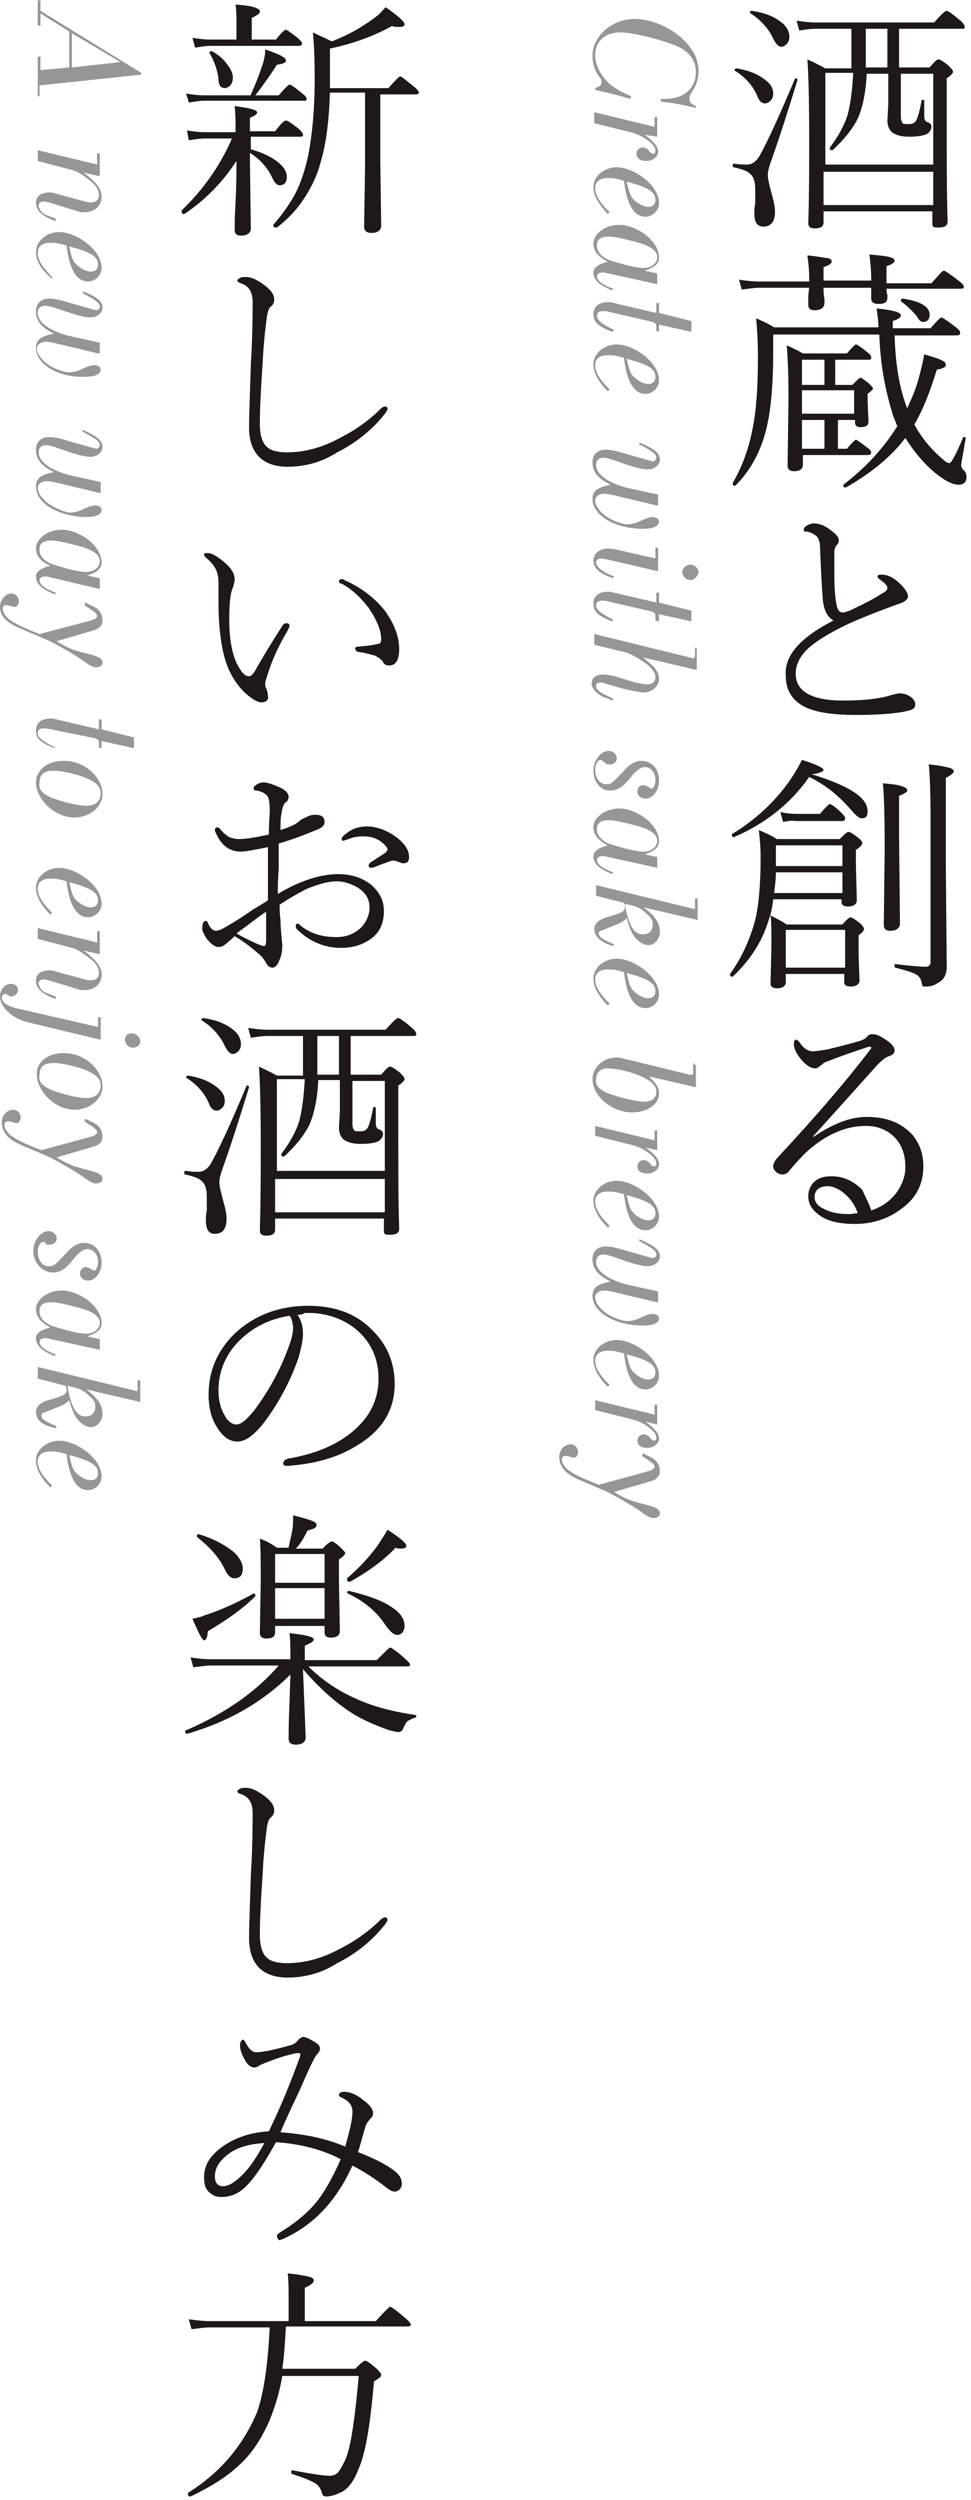 <?xml version="1.0" encoding="utf-8"?>
<!-- Generator: Adobe Illustrator 26.5.1, SVG Export Plug-In . SVG Version: 6.00 Build 0)  -->
<svg version="1.1" id="レイヤー_1" xmlns="http://www.w3.org/2000/svg" xmlns:xlink="http://www.w3.org/1999/xlink" x="0px"
	 y="0px" width="108px" height="278px" viewBox="0 0 108 278" style="enable-background:new 0 0 108 278;" xml:space="preserve">
<style type="text/css">
	.st0{fill:#1F181A;}
	.st1{fill:#969696;}
</style>
<g>
	<g>
		<path class="st0" d="M88.4,8.8c0-0.1,0.1-0.1,0.1-0.1c0.1,0,0.2,0.1,0.2,0.2c0,0,0,0,0,0c-1.1,3.6-2.1,6.7-3,9.2
			c-0.2,0.6-0.3,1-0.3,1.4c0,0.4,0.2,1.2,0.5,2.3c0.2,0.7,0.3,1.3,0.3,1.7c0,1.1-0.4,1.7-1.3,1.7c-0.7,0-1-0.5-1-1.5
			c0-0.3,0-0.6,0.1-1.1C84,22,84,21.4,84,21c0-0.8-0.2-1.4-0.6-1.7c-0.3-0.3-0.9-0.5-1.8-0.7c-0.1,0-0.1-0.1-0.1-0.2
			c0-0.2,0-0.2,0.2-0.2c0.6,0.1,1.1,0.1,1.4,0.1c0.5,0,1-0.3,1.4-1C85.5,15.5,86.8,12.6,88.4,8.8z M81.8,7.9c-0.1,0-0.1-0.1-0.1-0.1
			c0-0.1,0.1-0.2,0.2-0.2c1.3,0.2,2.3,0.6,3.1,1.2c0.7,0.5,1,1,1,1.6c0,0.4-0.1,0.6-0.3,0.8c-0.2,0.2-0.4,0.3-0.6,0.3
			c-0.4,0-0.7-0.3-0.9-0.9C83.7,9.5,82.9,8.6,81.8,7.9z M83.5,1.5c-0.1,0-0.1-0.1-0.1-0.1c0-0.1,0.1-0.2,0.2-0.2
			c1.4,0.2,2.4,0.6,3.2,1.2c0.7,0.5,1,1.1,1,1.7c0,0.3-0.1,0.6-0.3,0.8c-0.2,0.2-0.4,0.3-0.6,0.3c-0.3,0-0.6-0.3-0.9-0.9
			C85.5,3.2,84.6,2.2,83.5,1.5z M94.7,7.5V3.2h-3.9c-0.7,0-1.3,0.1-1.9,0.2l-0.3-1.1c0.7,0.1,1.4,0.2,2.2,0.2h13.1
			c0.8-0.9,1.2-1.3,1.4-1.3c0.1,0,0.6,0.3,1.4,1c0.4,0.3,0.6,0.6,0.6,0.8c0,0.2-0.1,0.2-0.4,0.2h-6.9v4.3h3.4c0.5-0.6,0.8-0.9,1-0.9
			c0.1,0,0.5,0.2,1.1,0.7c0.3,0.3,0.5,0.5,0.5,0.7c0,0.1-0.2,0.4-0.7,0.7v5.2c0,4.1,0,7.6,0.1,10.7c0,0.5-0.3,0.7-1,0.7
			c-0.3,0-0.5,0-0.6-0.1c-0.1-0.1-0.1-0.2-0.1-0.4v-1.3H91.6v1.2c0,0.5-0.3,0.7-1,0.7c-0.5,0-0.7-0.2-0.7-0.6c0.1-3,0.1-6.2,0.1-9.5
			c0-4.6-0.1-7.5-0.2-8.7c0.4,0.2,1.1,0.5,2,1H94.7z M103.8,18.4V8.2h-3.6V13c0,0.3,0.1,0.6,0.2,0.7c0.1,0.1,0.3,0.1,0.6,0.1
			c0.5,0,0.7-0.1,0.9-0.4c0.2-0.4,0.4-1.1,0.6-2.2c0-0.1,0.1-0.1,0.1-0.1c0.1,0,0.2,0,0.2,0.1v1.7c0,0.4,0.1,0.6,0.4,0.7
			c0.3,0.1,0.4,0.3,0.4,0.5c0,0.3-0.2,0.6-0.5,0.8c-0.4,0.2-1.1,0.3-2,0.3c-0.9,0-1.5-0.2-1.9-0.5c-0.3-0.3-0.5-0.7-0.5-1.3l0.1-1.8
			V8.2h-2.4c-0.1,2.2-0.5,4-1.1,5.2c-0.6,1.1-1.5,2.2-2.7,3.3c0,0,0,0-0.1,0c-0.2,0-0.2-0.1-0.2-0.2c0,0,0-0.1,0-0.1
			c0.9-1.2,1.6-2.4,2-3.7c0.3-1.2,0.5-2.7,0.6-4.6h-3.1v10.2H103.8z M103.8,22.8v-3.7H91.6v3.7H103.8z M96.3,7.5h2.4V3.2h-2.4V7.5z"
			/>
		<path class="st0" d="M97.8,37.2H86v2c0,3.9-0.3,6.9-0.9,9c-0.6,2.2-1.7,4.2-3.3,5.8c0,0-0.1,0-0.1,0c-0.2,0-0.2-0.1-0.2-0.2
			c0,0,0,0,0-0.1c1.1-1.9,1.8-3.9,2.2-6c0.4-1.9,0.6-4.5,0.6-8c0-1.8-0.1-3.3-0.2-4.3c0.5,0.2,1.2,0.5,2,1h11.6
			c0-0.7-0.1-1.4-0.2-2.1c1.2,0.1,2,0.3,2.3,0.4c0.2,0.1,0.4,0.2,0.4,0.4c0,0.2-0.3,0.4-0.9,0.6v0.8h4.2c0.7-0.8,1.1-1.2,1.2-1.2
			c0.1,0,0.6,0.3,1.5,1c0.4,0.3,0.6,0.5,0.6,0.7c0,0.2-0.1,0.3-0.4,0.3h-6.9c0.1,3.1,0.5,5.8,1.4,8.1c0.5-1.1,1-2.2,1.3-3.4
			c0.3-1.1,0.5-2,0.6-2.6c1,0.3,1.7,0.5,2,0.7c0.3,0.1,0.4,0.3,0.4,0.5c0,0.2-0.3,0.4-1,0.5c-0.7,2.3-1.5,4.4-2.5,6.1
			c0.8,1.5,1.9,2.8,3.2,3.9c0.3,0.3,0.6,0.4,0.7,0.4c0.2,0,0.7-0.9,1.5-2.8c0-0.1,0.1-0.1,0.1-0.1c0,0,0,0,0.1,0
			c0.1,0,0.1,0.1,0.1,0.2c-0.3,1.8-0.5,2.8-0.5,2.9c0,0.2,0.1,0.4,0.3,0.6c0.2,0.2,0.3,0.4,0.3,0.7c0,0.6-0.3,0.9-0.9,0.9
			c-0.4,0-1-0.2-1.6-0.6c-1.7-1.1-3.1-2.7-4.3-4.6c-1.6,2.1-3.8,3.9-6.6,5.5c0,0,0,0-0.1,0c-0.2,0-0.2-0.1-0.2-0.2c0,0,0-0.1,0-0.1
			c2.5-1.9,4.5-4.1,6-6.5c-0.3-0.8-0.5-1.2-0.5-1.3C98.4,43.2,97.9,40.3,97.8,37.2z M98.6,31.5h5c0.8-0.9,1.2-1.4,1.4-1.4
			c0.1,0,0.7,0.4,1.6,1.1c0.4,0.3,0.6,0.5,0.6,0.7c0,0.2-0.1,0.2-0.4,0.2h-8.2c0,0.2,0,0.4,0.1,0.7c0,0.2,0,0.3,0,0.3
			c0,0.5-0.3,0.7-1,0.7c-0.5,0-0.8-0.2-0.8-0.6c0,0,0-0.1,0-0.4c0-0.2,0-0.5,0-0.8h-5.3c0,0.4,0,0.8,0.1,1.2c0,0.3,0,0.4,0,0.5
			c0,0.5-0.4,0.8-1.1,0.8c-0.5,0-0.7-0.2-0.7-0.6c0,0,0-0.1,0-0.3c0-0.5,0-1,0.1-1.6h-5.6c-0.5,0-1.1,0.1-1.9,0.2l-0.3-1.1
			c0.7,0.1,1.4,0.2,2.2,0.2h5.6v-0.3c0-1.1-0.1-1.9-0.2-2.6c1.2,0.1,2,0.3,2.3,0.3c0.3,0.1,0.4,0.2,0.4,0.4c0,0.2-0.3,0.4-0.9,0.6
			v1.5h5.3v-0.3c0-0.9-0.1-1.8-0.2-2.6c1.2,0.1,2,0.2,2.3,0.3c0.3,0.1,0.5,0.2,0.5,0.4c0,0.2-0.3,0.4-0.9,0.6V31.5z M93.1,42.8h1.7
			c0.5-0.5,0.8-0.8,0.9-0.8c0.1,0,0.4,0.2,0.9,0.6c0.3,0.3,0.5,0.5,0.5,0.6c0,0.1-0.2,0.3-0.6,0.6v0.8l0.1,2.3
			c0,0.4-0.3,0.6-0.9,0.6c-0.4,0-0.6-0.2-0.6-0.5v-0.3h-1.9v3.2h1c0.6-0.7,0.9-1,1-1c0.1,0,0.5,0.3,1.3,0.9c0.3,0.2,0.4,0.4,0.4,0.5
			c0,0.2-0.1,0.3-0.4,0.3h-7.2v1.1c0,0.4-0.3,0.7-1,0.7c-0.4,0-0.7-0.2-0.7-0.6l0.1-7.6c0-2.8-0.1-4.7-0.2-5.8
			c0.7,0.3,1.3,0.6,1.8,0.9h4.9c0.6-0.7,0.9-1,1-1s0.6,0.3,1.3,0.9c0.3,0.2,0.4,0.4,0.4,0.6c0,0.2-0.1,0.2-0.4,0.2h-3.6V42.8z
			 M89.2,42.8h2.5V40h-2.5V42.8z M89.2,43.5V46H95v-2.6H89.2z M89.2,46.7v3.2h2.5v-3.2H89.2z M100.2,33.5c0,0,0-0.1,0-0.1
			c0-0.1,0.1-0.2,0.2-0.2c2,0.3,3,0.9,3,1.8c0,0.3-0.1,0.5-0.2,0.6c-0.1,0.1-0.3,0.2-0.5,0.2c-0.3,0-0.5-0.2-0.7-0.6
			C101.5,34.6,100.9,34,100.2,33.5z"/>
		<path class="st0" d="M92.7,69c-0.7-0.4-1.1-1.2-1.2-2.5c-0.1-1.4-0.2-3.3-0.3-5.8c0-0.5-0.2-0.9-0.4-1.1c-0.4-0.3-0.8-0.5-1.3-0.5
			c-0.1,0-0.1-0.1-0.1-0.2c0-0.2,0.1-0.3,0.4-0.5c0.2-0.1,0.5-0.2,0.7-0.2c0.7,0,1.4,0.3,2.2,1c0.4,0.3,0.6,0.6,0.6,0.9
			c0,0.2-0.1,0.4-0.3,0.6c-0.1,0.2-0.2,0.4-0.2,0.6c0,0.7,0,1.3,0,2c0,1.2,0,2.5,0.2,3.7c0.1,0.7,0.3,1.1,0.7,1.1c0,0,0.1,0,0.1,0
			c0.2,0,0.4-0.1,0.7-0.2c1.3-0.6,2.5-1.2,3.6-1.9c0.4-0.2,0.6-0.4,0.6-0.6c0-0.3-0.3-0.6-0.9-1c-0.1-0.1-0.2-0.2-0.2-0.3
			c0-0.2,0.2-0.2,0.5-0.2c0.7,0,1.4,0.4,2.1,1.1c0.5,0.5,0.8,1,0.8,1.3c0,0.3-0.3,0.6-0.9,0.8c-2.8,1-4.7,1.8-5.8,2.3
			c-2.1,1-3.5,1.9-4.3,2.6c-1,0.9-1.5,1.9-1.5,2.9c0,2,1.8,3,5.3,3c2.3,0,4-0.2,5.3-0.6c0.4-0.1,0.7-0.2,0.9-0.2
			c0.5,0,0.9,0.1,1.3,0.4c0.3,0.2,0.5,0.5,0.5,0.8s-0.1,0.5-0.4,0.6c-0.2,0.1-0.6,0.2-1.2,0.3c-1.3,0.2-2.9,0.3-5,0.3
			c-2.6,0-4.5-0.3-5.7-0.9c-1.4-0.7-2.1-1.9-2.1-3.4C87.2,72.9,89,70.9,92.7,69z"/>
		<path class="st0" d="M86,100c-0.1,1-0.3,1.8-0.6,2.6c-0.7,2.2-2,4.2-3.9,6c0,0-0.1,0-0.1,0c-0.2,0-0.2-0.1-0.2-0.2c0,0,0,0,0-0.1
			c1.3-1.8,2.2-3.8,2.8-6c0.4-1.7,0.6-4,0.6-7c0-1.1-0.1-2.1-0.2-3c0.7,0.3,1.4,0.6,2,1h7c0.5-0.5,0.8-0.8,1-0.8
			c0.1,0,0.5,0.2,1.1,0.7c0.3,0.2,0.4,0.4,0.4,0.6c0,0.1-0.2,0.4-0.7,0.7v1.7l0.1,3.9c0,0.4-0.3,0.7-1,0.7c-0.5,0-0.7-0.2-0.7-0.5
			V100H86z M90.3,86.1c4.2,1.3,6.2,2.6,6.2,4.1c0,0.6-0.2,0.8-0.7,0.8c-0.2,0-0.6-0.3-1.1-0.9c-1.3-1.5-2.8-2.8-4.7-3.7
			c-2.1,3-4.9,5.2-8.4,6.7c0,0,0,0,0,0c-0.1,0-0.2-0.1-0.2-0.3c0-0.1,0-0.1,0.1-0.1c2.6-1.6,4.6-3.5,6.2-5.7c0.7-1,1.2-1.9,1.5-2.5
			c1.6,0.5,2.4,0.9,2.4,1.1S91.1,86,90.3,86.1L90.3,86.1z M94,108.3h-6.6v0.9c0,0.4-0.3,0.7-1,0.7c-0.4,0-0.7-0.2-0.7-0.5l0.1-4.1
			c0-1.8,0-2.9-0.1-3.5c0.6,0.3,1.2,0.6,1.8,1h6.2c0.5-0.6,0.8-0.8,0.9-0.8c0.1,0,0.5,0.2,1.1,0.7c0.3,0.3,0.4,0.5,0.4,0.6
			c0,0.2-0.2,0.4-0.6,0.7v1.3c0,0.5,0,0.8,0,1l0.1,2.7c0,0.4-0.3,0.7-1,0.7c-0.5,0-0.7-0.2-0.7-0.5V108.3z M86.3,97
			c0,0.8-0.1,1.5-0.2,2.3h7.6V97H86.3z M93.7,96.3V94h-7.4v2.3H93.7z M87.1,91.4l-0.3-1.1c0.5,0.1,1.1,0.2,1.8,0.2h2.6
			c0.6-0.7,1-1.1,1.1-1.1c0.1,0,0.6,0.3,1.2,0.9c0.3,0.3,0.5,0.5,0.5,0.7c0,0.2-0.1,0.3-0.4,0.3h-5.1C88.1,91.2,87.6,91.3,87.1,91.4
			z M94,107.6v-4.2h-6.6v4.2H94z M100,88.5v4.6l0.1,9.6c0,0.5-0.4,0.8-1.1,0.8c-0.5,0-0.7-0.2-0.7-0.7l0.1-8.4c0-4-0.1-6.4-0.2-7.3
			c1.2,0.1,1.9,0.2,2.3,0.4c0.3,0.1,0.4,0.2,0.4,0.4C101,88,100.7,88.2,100,88.5z M105.2,86.5V96l0.1,11.5c0,0.8-0.3,1.5-1,1.8
			c-0.4,0.3-0.8,0.4-1.4,0.4c-0.2,0-0.3,0-0.3-0.1c0-0.1-0.1-0.2-0.1-0.4c-0.1-0.4-0.3-0.7-0.7-0.9c-0.4-0.2-1.1-0.4-2.2-0.7
			c-0.1,0-0.1-0.1-0.1-0.2c0-0.2,0-0.2,0.1-0.2c1.6,0.2,2.8,0.3,3.4,0.3c0.3,0,0.5-0.2,0.5-0.5V90.9c0-3.1-0.1-5-0.2-5.9
			c1.2,0.1,2,0.3,2.4,0.4c0.2,0.1,0.4,0.2,0.4,0.4C106.1,85.9,105.8,86.2,105.2,86.5z"/>
		<path class="st0" d="M96.9,134.6c1.2-0.4,2.2-1.1,2.9-2.1c0.6-0.9,0.9-1.8,0.9-2.7c0-1.6-0.5-2.8-1.6-3.7
			c-0.8-0.6-1.7-0.9-2.8-0.9c-2.3,0-4.5,1-6.6,2.9c-0.5,0.5-1.2,1.2-2,2.2c-0.2,0.2-0.4,0.3-0.7,0.3c-0.2,0-0.5-0.1-0.7-0.3
			c-0.2-0.2-0.3-0.4-0.3-0.6c0-0.3,0.2-0.7,0.6-1.1c3.9-4.2,7.3-8.1,10.2-11.9c0.1-0.1,0.1-0.2,0.1-0.2c0-0.1,0-0.1-0.1-0.1
			c-0.1,0-0.1,0-0.2,0c-1.5,0.5-3,1-4.5,1.6c-0.4,0.1-0.6,0.3-0.7,0.4c-0.3,0.2-0.5,0.4-0.7,0.4c-0.5,0-1-0.3-1.6-1
			c-0.5-0.6-0.8-1.2-0.8-1.7c0-0.3,0.1-0.5,0.2-0.5c0.1,0,0.3,0.1,0.5,0.4c0.4,0.6,0.9,0.9,1.4,0.9c0.4,0,0.9-0.1,1.6-0.2
			c0.8-0.2,2.1-0.5,3.8-1c0.2-0.1,0.5-0.2,0.7-0.5c0.2-0.2,0.4-0.2,0.6-0.2c0.4,0,0.8,0.2,1.4,0.6c0.6,0.4,1,0.8,1,1.2
			c0,0.3-0.2,0.5-0.5,0.6c-0.4,0.1-0.8,0.4-1.4,1c-0.1,0.1-2.5,2.8-7.2,8l0.1,0c2.1-1.4,4-2.2,5.9-2.2c2.3,0,3.9,0.7,5.1,2
			c0.8,1,1.2,2.1,1.2,3.5c0,2.1-0.9,3.7-2.7,4.9c-1.4,1-3.1,1.5-4.9,1.5c-1.7,0-3.1-0.3-4-1c-0.8-0.6-1.2-1.2-1.2-2.1
			c0-0.7,0.3-1.3,0.8-1.7c0.5-0.4,1.1-0.5,1.8-0.5c1.3,0,2.4,0.5,3.4,1.5C96.3,133.2,96.7,133.9,96.9,134.6z M95.4,134.9
			c-0.3-0.9-0.8-1.6-1.5-2.2c-0.6-0.5-1.3-0.8-1.8-0.8c-0.5,0-0.9,0.1-1.2,0.4c-0.2,0.2-0.3,0.5-0.3,0.8c0,0.5,0.3,1,1,1.3
			c0.7,0.4,1.6,0.6,2.8,0.6C94.8,135,95.1,134.9,95.4,134.9z"/>
		<path class="st0" d="M27.9,15.4v1.2c1.4,0.4,2.4,0.9,3.1,1.5c0.6,0.5,0.9,1,0.9,1.6c0,0.6-0.3,0.9-0.8,0.9c-0.3,0-0.6-0.3-0.9-1
			c-0.5-1-1.3-1.9-2.4-2.6V18l0.1,7.4c0,0.5-0.4,0.8-1.1,0.8c-0.5,0-0.7-0.2-0.7-0.7c0-0.3,0-1.4,0.1-3.1c0.1-1.8,0.1-3.3,0.1-4.5
			c-1.5,2.3-3.4,4.3-5.8,5.9c0,0,0,0-0.1,0c-0.1,0-0.2-0.1-0.2-0.3c0,0,0-0.1,0-0.1c2.4-2.3,4.3-5,5.6-8h-3c-0.6,0-1.2,0.1-1.8,0.2
			l-0.2-1.1c0.6,0.1,1.3,0.2,2,0.2h3.4v-0.1c0-1,0-1.9-0.1-2.8c1.6,0.2,2.5,0.4,2.5,0.7c0,0.2-0.3,0.4-0.8,0.6v1.5h2.8
			c0.6-0.8,1-1.2,1.2-1.2c0.2,0,0.6,0.3,1.4,0.9c0.3,0.3,0.5,0.5,0.5,0.7c0,0.2-0.1,0.2-0.4,0.2H27.9z M27.9,10.5
			c0.6-1.3,1-2.4,1.3-3.3c0.2-0.6,0.3-1.2,0.3-1.7c1.5,0.5,2.3,0.9,2.3,1.2c0,0.3-0.3,0.4-1,0.5c-0.9,1.4-1.7,2.5-2.4,3.4H31
			c0.7-0.8,1.1-1.2,1.2-1.2c0.1,0,0.6,0.3,1.3,0.9c0.4,0.3,0.6,0.5,0.6,0.7c0,0.2-0.1,0.2-0.4,0.2h-11c-0.4,0-1,0.1-1.7,0.2l-0.3-1
			c0.6,0.1,1.3,0.2,2,0.2H27.9z M26.3,4.3V2.5c0-0.7,0-1.3-0.1-2c1.2,0.1,1.9,0.2,2.3,0.4c0.3,0.1,0.4,0.2,0.4,0.4
			c0,0.2-0.3,0.4-0.9,0.7v2.4h2.7c0.6-0.8,1-1.1,1.1-1.1c0.1,0,0.5,0.3,1.3,0.9c0.3,0.3,0.5,0.5,0.5,0.6c0,0.2-0.1,0.3-0.4,0.3h-9.8
			c-0.5,0-1.1,0.1-1.7,0.2l-0.3-1.1c0.6,0.1,1.3,0.2,1.9,0.2H26.3z M23.3,5.9C23.3,5.9,23.3,5.9,23.3,5.9c0-0.1,0-0.2,0.2-0.2
			c0,0,0.1,0,0.1,0c0.7,0.4,1.3,0.9,1.7,1.5c0.4,0.5,0.6,1,0.6,1.4c0,0.4-0.1,0.7-0.3,0.9c-0.2,0.2-0.4,0.3-0.6,0.3
			c-0.2,0-0.4-0.1-0.5-0.2c-0.1-0.2-0.2-0.4-0.2-0.8C24.2,7.9,23.9,6.9,23.3,5.9z M42.3,10.4v7.7l0.1,7c0,0.5-0.4,0.8-1.1,0.8
			c-0.5,0-0.8-0.2-0.8-0.7l0.1-6.4v-8.5h-3.9c-0.1,3-0.4,5.6-1,7.6c-0.4,1.6-1.1,3-1.9,4.2c-0.7,1.1-1.7,2.2-3,3.2c0,0,0,0-0.1,0
			c-0.2,0-0.3-0.1-0.3-0.2c0,0,0,0,0-0.1c1.2-1.4,2.1-2.7,2.7-4c0.5-1.1,0.9-2.4,1.2-3.8c0.4-2.1,0.7-4.9,0.7-8.4
			c0-2.6-0.1-4.3-0.2-5.2c0.8,0.4,1.5,0.7,2.1,1c1.6-0.6,3.3-1.5,5-2.8c0.3-0.2,0.6-0.6,1-1C44.3,1.8,45,2.4,45,2.7
			c0,0.2-0.2,0.3-0.6,0.3c-0.2,0-0.5,0-0.8-0.1c-2.2,1.2-4.5,2-6.9,2.5v4.4h6.5c0.8-0.9,1.2-1.3,1.3-1.3c0.2,0,0.6,0.4,1.5,1.1
			c0.4,0.3,0.6,0.6,0.6,0.7s-0.1,0.2-0.4,0.2H42.3z"/>
		<path class="st0" d="M32,51.9c-2.8,0-4.3-1.5-4.3-4.4c0-1.3,0.1-3.7,0.2-7c0.1-1.6,0.2-3.9,0.2-6.9c0-1.1-0.4-1.8-1.3-2.1
			c-0.3-0.1-0.4-0.2-0.4-0.3c0-0.1,0.1-0.2,0.3-0.3c0.2-0.1,0.4-0.1,0.7-0.1c0.5,0,1.2,0.3,2,0.9c0.8,0.6,1.1,1.1,1.1,1.6
			c0,0.3-0.1,0.6-0.4,0.8c-0.2,0.2-0.3,0.5-0.4,1c-0.2,1.5-0.4,3.3-0.5,5.5c-0.2,2.9-0.3,5.1-0.3,6.5c0,1.3,0.3,2.2,0.8,2.6
			c0.4,0.4,1.2,0.6,2.2,0.6c1.9,0,3.9-0.5,5.9-1.6c1.6-0.8,3.2-1.9,4.6-3.3c0.1-0.1,0.3-0.2,0.4-0.2c0.2,0,0.3,0.1,0.3,0.3
			c0,0.1-0.1,0.2-0.2,0.4c-1.4,1.8-3.2,3.3-5.4,4.4C35.8,51.4,33.9,51.9,32,51.9z"/>
		<path class="st0" d="M29.1,78.1c-0.5,0-1.1-0.4-1.9-1.1c-1.2-1.2-2-2.7-2.4-4.6c-0.3-1.4-0.5-3.2-0.5-5.3l0-2.3
			c0-0.6-0.1-1.1-0.3-1.5c-0.2-0.4-0.5-0.8-1-1.2c-0.2-0.2-0.3-0.3-0.3-0.4c0-0.2,0.1-0.2,0.4-0.2c0.4,0,1,0.3,1.7,0.9
			c0.9,0.7,1.3,1.4,1.3,2c0,0.3-0.1,0.7-0.3,1.2c-0.2,0.6-0.3,1.7-0.3,3.3c0,2.1,0.3,3.7,0.8,4.8c0.5,1,0.9,1.5,1.4,1.5
			c0.2,0,0.4-0.2,0.6-0.5c0.8-1.4,1.8-3.1,3.1-5.1c0.1-0.2,0.3-0.3,0.5-0.3c0.2,0,0.3,0.1,0.3,0.3c0,0.1-0.1,0.3-0.2,0.5
			c-1,1.7-1.7,3.2-2.2,4.8c-0.2,0.6-0.3,0.9-0.3,1c0,0.3,0,0.5,0.1,0.6c0.1,0.3,0.2,0.5,0.2,0.9C29.9,77.8,29.6,78.1,29.1,78.1z
			 M37.7,64.6c0-0.1,0.1-0.2,0.3-0.2c0.1,0,0.2,0,0.3,0.1c1.8,0.8,3.3,1.9,4.5,3.4c1,1.4,1.6,2.8,1.6,4.3c0,1.2-0.4,1.8-1.1,1.8
			c-0.3,0-0.6-0.1-0.7-0.4c-0.2-0.3-0.5-0.5-0.9-0.7c-0.4-0.1-1-0.3-1.8-0.4c-0.2,0-0.4-0.2-0.4-0.4c0-0.1,0.1-0.2,0.4-0.2
			c1.1-0.1,1.8-0.2,2.1-0.3c0.3,0,0.4-0.2,0.4-0.5c0-1-0.5-2.2-1.4-3.5c-0.9-1.2-1.9-2.1-3-2.7C37.8,64.9,37.7,64.8,37.7,64.6z"/>
		<path class="st0" d="M30.9,99.4c2.5-1.5,4.8-2.2,6.7-2.2c1.5,0,2.7,0.4,3.7,1.2c0.9,0.8,1.4,1.7,1.4,2.9c0,1.4-0.5,2.5-1.6,3.2
			c-0.9,0.6-1.9,0.9-3.2,0.9c-1.8,0-3.5-0.7-4.9-2.1c-0.1-0.1-0.1-0.2-0.1-0.4c0-0.1,0.1-0.2,0.2-0.2c0.1,0,0.2,0.1,0.3,0.2
			c1.1,0.9,2.4,1.3,4,1.3c1.1,0,1.9-0.3,2.7-1c0.6-0.6,1-1.4,1-2.3c0-0.9-0.4-1.6-1.3-2.2c-0.7-0.4-1.5-0.7-2.3-0.7
			c-1,0-2,0.3-3.3,0.8c-0.8,0.4-1.9,1-3.1,1.8c0,0.5,0,1,0.1,1.7c0,0.9,0.1,1.5,0.1,1.7l0.1,1.1c0,0.6-0.1,1.2-0.3,1.6
			c-0.2,0.6-0.5,0.9-0.8,0.9c-0.3,0-0.5-0.2-0.7-0.5c-0.2-0.4-0.5-0.8-0.9-1.1c-0.6-0.5-1.4-1.2-2.6-1.9c-0.4,0.4-0.7,0.6-0.8,0.7
			c-0.3,0.3-0.6,0.5-1,0.5c-0.4,0-0.8-0.3-1.3-0.9c-0.3-0.5-0.5-0.8-0.5-1.1c0-0.6,0.1-0.9,0.4-0.9c0.1,0,0.2,0.1,0.3,0.4
			c0.2,0.4,0.5,0.7,0.8,0.7c0.2,0,0.5-0.1,0.7-0.2c0.9-0.5,1.9-1.1,2.9-1.8c1.2-0.8,2-1.2,2.2-1.4v-5.9c-1.5,0.3-2.5,0.5-3,0.5
			c-1.1,0-1.9-0.5-2.5-1.5c-0.2-0.4-0.4-0.7-0.4-0.9c0-0.2,0.1-0.3,0.3-0.3c0.1,0,0.2,0.1,0.3,0.2c0.3,0.4,0.7,0.7,1,0.9
			c0.3,0.1,0.7,0.2,1.1,0.2c0.8,0,1.9-0.2,3.3-0.5c0-1.2,0.1-2.1,0.1-2.7c0-0.8-0.1-1.3-0.2-1.5c-0.3-0.4-0.7-0.6-1.3-0.7
			c-0.2,0-0.3-0.1-0.3-0.2c0-0.2,0.1-0.3,0.4-0.5c0.2-0.1,0.4-0.2,0.7-0.2c0.4,0,1,0.2,1.7,0.5c0.7,0.3,1.1,0.7,1.1,1.1
			c0,0.2-0.1,0.5-0.3,0.6c-0.3,0.2-0.4,0.7-0.5,1.3c-0.1,0.5-0.1,1.1-0.1,1.8c0.9-0.3,1.7-0.6,2.1-1c0.2-0.2,0.5-0.3,0.9-0.5
			c0.4-0.2,0.7-0.2,0.9-0.2c0.7,0,1,0.3,1,0.8c0,0.3-0.2,0.6-0.7,0.8c-1.2,0.5-2.7,1.1-4.4,1.6c0,0.7,0,1.7,0,2.8
			C30.9,97.9,30.9,98.8,30.9,99.4z M29.6,101.4c-0.4,0.2-1.4,1-3.3,2.4c0.7,0.4,1.5,0.8,2.4,1.2c0.3,0.1,0.5,0.2,0.7,0.2
			c0.1,0,0.2-0.2,0.2-0.6C29.6,103.3,29.6,102.2,29.6,101.4z M40.8,91.9c1.1,0,2.2,0.4,3.3,1.2c0.9,0.7,1.4,1.4,1.4,2.2
			c0,0.5-0.2,0.7-0.7,0.7c-0.1,0-0.3-0.1-0.6-0.2c-0.2-0.1-0.4-0.1-0.6-0.1c0,0-0.3,0.1-0.6,0.2c-0.2,0.1-0.6,0.2-1.3,0.5
			c-0.1,0-0.2,0.1-0.4,0.1c-0.2,0-0.3-0.1-0.3-0.2c0-0.2,0.1-0.3,0.2-0.4c0.8-0.5,1.4-0.9,1.7-1.1c0.1-0.1,0.2-0.3,0.2-0.3
			c0-0.1,0-0.2-0.1-0.3c-0.6-0.8-1.5-1.2-2.6-1.2c-0.6,0-1.2,0.1-1.6,0.3c-0.4,0.1-0.6,0.2-0.6,0.2c-0.1,0-0.2-0.1-0.2-0.2
			c0-0.2,0.2-0.4,0.5-0.6C39.2,92.1,40,91.9,40.8,91.9z"/>
		<path class="st0" d="M27.4,120.8c0-0.1,0.1-0.1,0.1-0.1c0.1,0,0.2,0.1,0.2,0.2c0,0,0,0,0,0c-1.1,3.6-2.1,6.7-3,9.2
			c-0.2,0.6-0.3,1-0.3,1.4c0,0.4,0.2,1.2,0.5,2.3c0.2,0.7,0.3,1.3,0.3,1.7c0,1.1-0.4,1.7-1.3,1.7c-0.7,0-1-0.5-1-1.5
			c0-0.3,0-0.6,0.1-1.1C23,134,23,133.4,23,133c0-0.8-0.2-1.4-0.6-1.7c-0.3-0.3-0.9-0.5-1.8-0.7c-0.1,0-0.1-0.1-0.1-0.2
			c0-0.2,0-0.2,0.2-0.2c0.6,0.1,1.1,0.1,1.4,0.1c0.5,0,1-0.3,1.4-1C24.5,127.5,25.8,124.6,27.4,120.8z M20.8,119.9
			c-0.1,0-0.1-0.1-0.1-0.1c0-0.1,0.1-0.2,0.2-0.2c1.3,0.2,2.3,0.6,3.1,1.2c0.7,0.5,1,1,1,1.6c0,0.4-0.1,0.6-0.3,0.8
			c-0.2,0.2-0.4,0.3-0.6,0.3c-0.4,0-0.7-0.3-0.9-0.9C22.7,121.5,21.9,120.6,20.8,119.9z M22.5,113.5c-0.1,0-0.1-0.1-0.1-0.1
			c0-0.1,0.1-0.2,0.2-0.2c1.4,0.2,2.4,0.6,3.2,1.2c0.7,0.5,1,1.1,1,1.7c0,0.3-0.1,0.6-0.3,0.8c-0.2,0.2-0.4,0.3-0.6,0.3
			c-0.3,0-0.6-0.3-0.9-0.9C24.5,115.2,23.6,114.2,22.5,113.5z M33.7,119.5v-4.3h-3.9c-0.7,0-1.3,0.1-1.9,0.2l-0.3-1.1
			c0.7,0.1,1.4,0.2,2.2,0.2h13.1c0.8-0.9,1.2-1.3,1.4-1.3c0.1,0,0.6,0.3,1.4,1c0.4,0.3,0.6,0.6,0.6,0.8c0,0.2-0.1,0.2-0.4,0.2h-6.9
			v4.3h3.4c0.5-0.6,0.8-0.9,1-0.9c0.1,0,0.5,0.2,1.1,0.7c0.3,0.3,0.5,0.5,0.5,0.7c0,0.1-0.2,0.4-0.7,0.7v5.2c0,4.1,0,7.6,0.1,10.7
			c0,0.5-0.3,0.7-1,0.7c-0.3,0-0.5,0-0.6-0.1c-0.1-0.1-0.1-0.2-0.1-0.4v-1.3H30.6v1.2c0,0.5-0.3,0.7-1,0.7c-0.5,0-0.7-0.2-0.7-0.6
			c0.1-3,0.1-6.2,0.1-9.5c0-4.6-0.1-7.5-0.2-8.7c0.4,0.2,1.1,0.5,2,1H33.7z M42.8,130.4v-10.2h-3.6v4.8c0,0.3,0.1,0.6,0.2,0.7
			c0.1,0.1,0.3,0.1,0.6,0.1c0.5,0,0.7-0.1,0.9-0.4c0.2-0.4,0.4-1.1,0.6-2.2c0-0.1,0.1-0.1,0.1-0.1c0.1,0,0.2,0,0.2,0.1v1.7
			c0,0.4,0.1,0.6,0.4,0.7c0.3,0.1,0.4,0.3,0.4,0.5c0,0.3-0.2,0.6-0.5,0.8c-0.4,0.2-1.1,0.3-2,0.3c-0.9,0-1.5-0.2-1.9-0.5
			c-0.3-0.3-0.5-0.7-0.5-1.3l0.1-1.8v-3.5h-2.4c-0.1,2.2-0.5,4-1.1,5.2c-0.6,1.1-1.5,2.2-2.7,3.3c0,0,0,0-0.1,0
			c-0.2,0-0.2-0.1-0.2-0.2c0,0,0-0.1,0-0.1c0.9-1.2,1.6-2.4,2-3.7c0.3-1.2,0.5-2.7,0.6-4.6h-3.1v10.2H42.8z M42.8,134.8v-3.7H30.6
			v3.7H42.8z M35.3,119.5h2.4v-4.3h-2.4V119.5z"/>
		<path class="st0" d="M33.1,146.2c0.4,0.6,0.6,1.3,0.6,2.1c0,0.7-0.2,1.6-0.5,2.7c-1,2.8-2.3,5.2-4,7.4c-1,1.2-1.9,1.9-2.8,1.9
			c-0.8,0-1.6-0.5-2.2-1.5c-0.7-1-1-2.3-1-3.7c0-2.7,1-5,3-6.9c2.2-2,4.9-3,8.1-3c3,0,5.4,0.9,7.2,2.8c1.6,1.6,2.4,3.6,2.4,5.9
			c0,2.9-1.4,5.2-4.3,6.9c-2.1,1.3-4.7,2-7.6,2.2c0,0-0.1,0-0.1,0c-0.3,0-0.4-0.1-0.4-0.3c0-0.2,0.2-0.4,0.5-0.5
			c3-0.5,5.4-1.5,7.2-3c1.9-1.6,2.9-3.5,2.9-5.9c0-2.2-0.8-4-2.4-5.4c-1.3-1.1-3-1.8-5-1.9c-0.2,0-0.5,0-0.8,0
			C33.6,146.2,33.3,146.2,33.1,146.2z M32.2,146.3c-2.3,0.4-4.1,1.3-5.6,2.8c-1.5,1.5-2.3,3.4-2.3,5.5c0,1,0.2,2,0.7,2.8
			c0.3,0.6,0.8,1,1.3,1c0.5,0,1.1-0.5,2-1.6c1.7-2.3,3-4.7,3.9-7.3c0.3-0.8,0.4-1.4,0.4-2C32.5,146.9,32.4,146.5,32.2,146.3z"/>
		<path class="st0" d="M32.3,184.6v-0.3c0-1.1,0-2-0.1-2.7c1.8,0.2,2.7,0.4,2.7,0.7c0,0.2-0.3,0.4-1,0.7v1.6h8
			c0.9-0.9,1.4-1.4,1.5-1.4s0.7,0.4,1.5,1.1c0.4,0.4,0.7,0.6,0.7,0.8c0,0.2-0.1,0.2-0.4,0.2H34.3c1.4,1.4,3.1,2.6,5.1,3.5
			c1.9,0.9,4.1,1.5,6.8,1.9c0.1,0,0.1,0,0.1,0.1c0,0.1,0,0.1-0.1,0.2c-0.4,0.1-0.7,0.3-0.9,0.4c-0.2,0.2-0.3,0.5-0.5,0.9
			c-0.1,0.2-0.3,0.3-0.5,0.3c-0.2,0-0.5-0.1-1-0.2c-1.7-0.6-3.3-1.3-4.6-2.2c-1.6-1.1-3.3-2.6-5-4.6l0.3,7.6c0,0.5-0.4,0.8-1.1,0.8
			c-0.5,0-0.8-0.2-0.8-0.7c0-0.4,0-1.7,0.1-4l0.1-3.1c-3.1,3.1-7,5.3-11.5,6.6c0,0,0,0,0,0c-0.1,0-0.2-0.1-0.2-0.3
			c0-0.1,0-0.1,0.1-0.1c4.4-1.9,7.8-4.3,10.3-7.2h-7.5c-0.6,0-1.2,0.1-2,0.2l-0.3-1.1c0.7,0.1,1.4,0.2,2.2,0.2H32.3z M28.2,177.2
			C28.2,177.2,28.2,177.2,28.2,177.2c0.2,0,0.2,0.1,0.2,0.2c0,0.1,0,0.1,0,0.1c-1.3,1.3-3.1,2.6-5.3,3.9c0,0.7-0.2,1-0.4,1
			c-0.2,0-0.6-0.8-1.3-2.4c0.5-0.1,1-0.2,1.4-0.4C24.4,179.1,26.2,178.3,28.2,177.2z M21.9,170.9c0,0,0-0.1,0-0.1
			c0-0.2,0.1-0.2,0.2-0.2c0,0,0,0,0,0c1.7,0.5,2.9,1.2,3.8,1.9c0.7,0.6,1.1,1.3,1.1,1.9c0,0.8-0.3,1.1-1,1.1c-0.3,0-0.7-0.3-1-1
			C24.4,173.2,23.3,172,21.9,170.9z M32.1,172.1c0.1-0.6,0.3-1.3,0.4-1.9c0.1-0.5,0.1-1.1,0.1-1.7c1.2,0.3,1.9,0.5,2.3,0.7
			c0.2,0.1,0.3,0.2,0.3,0.4c0,0.3-0.3,0.4-1,0.6c-0.4,0.8-0.8,1.5-1.3,2h3c0.5-0.6,0.9-0.8,1-0.8c0.1,0,0.5,0.2,1,0.7
			c0.3,0.3,0.5,0.5,0.5,0.6c0,0.1-0.2,0.4-0.7,0.7v2.3l0.1,5.7c0,0.4-0.3,0.7-1,0.7c-0.5,0-0.7-0.2-0.7-0.6v-0.7h-5.5v0.7
			c0,0.5-0.3,0.7-1,0.7c-0.4,0-0.7-0.2-0.7-0.6l0.1-5.7c0-2.1,0-3.7-0.1-4.8c0.6,0.2,1.2,0.5,1.9,1H32.1z M36.1,176v-3.2h-5.5v3.2
			H36.1z M36.1,180v-3.4h-5.5v3.4H36.1z M38.9,175.9C38.9,175.9,38.9,175.9,38.9,175.9c-0.2,0-0.3-0.1-0.3-0.3c0,0,0-0.1,0-0.1
			c1.3-1.1,2.4-2.3,3.3-3.5c0.4-0.6,0.8-1.2,1.2-1.9c1.4,0.9,2.1,1.5,2.1,1.8c0,0.2-0.2,0.3-0.6,0.3c-0.2,0-0.4,0-0.6-0.1
			C42.7,173.5,40.9,174.8,38.9,175.9z M38.7,177.2c0,0-0.1-0.1-0.1-0.1c0-0.1,0.1-0.2,0.2-0.2c2.1,0.5,3.8,1.1,4.9,1.9
			c0.9,0.6,1.3,1.3,1.3,2c0,0.3-0.1,0.5-0.2,0.7c-0.2,0.2-0.4,0.3-0.6,0.3c-0.4,0-0.7-0.3-1.2-0.9C42,179.3,40.6,178.1,38.7,177.2z"
			/>
		<path class="st0" d="M32,219.9c-2.8,0-4.3-1.5-4.3-4.4c0-1.3,0.1-3.7,0.2-7c0.1-1.6,0.2-3.9,0.2-6.9c0-1.1-0.4-1.8-1.3-2.1
			c-0.3-0.1-0.4-0.2-0.4-0.3c0-0.1,0.1-0.2,0.3-0.3c0.2-0.1,0.4-0.1,0.7-0.1c0.5,0,1.2,0.3,2,0.9c0.8,0.6,1.1,1.1,1.1,1.6
			c0,0.3-0.1,0.6-0.4,0.8c-0.2,0.2-0.3,0.5-0.4,1c-0.2,1.5-0.4,3.3-0.5,5.5c-0.2,2.9-0.3,5.1-0.3,6.5c0,1.3,0.3,2.2,0.8,2.6
			c0.4,0.4,1.2,0.6,2.2,0.6c1.9,0,3.9-0.5,5.9-1.6c1.6-0.8,3.2-1.9,4.6-3.3c0.1-0.1,0.3-0.2,0.4-0.2c0.2,0,0.3,0.1,0.3,0.3
			c0,0.1-0.1,0.2-0.2,0.4c-1.4,1.8-3.2,3.3-5.4,4.4C35.8,219.4,33.9,219.9,32,219.9z"/>
		<path class="st0" d="M39.8,239.3c2.1,0.8,3.5,1.6,4.2,2.2c0.5,0.4,0.7,0.9,0.7,1.3c0,0.3-0.1,0.5-0.3,0.7
			c-0.1,0.1-0.3,0.2-0.5,0.2c-0.3,0-0.6-0.2-1-0.5c-1-0.8-2.2-1.6-3.7-2.4c-1.8,4-4.4,6.7-7.8,8.2c-0.1,0-0.2,0.1-0.3,0.1
			c-0.1,0-0.2-0.1-0.2-0.2c-0.1-0.1-0.1-0.2-0.1-0.3c0-0.1,0.1-0.2,0.4-0.4c1.8-1.1,3.2-2.3,4.2-3.6c0.9-1.2,1.7-2.7,2.5-4.5
			c-2.1-1.1-4.5-1.7-7.2-1.9c-1.6,2.9-2.9,4.7-3.9,5.4c-0.7,0.5-1.4,0.7-2.2,0.7c-0.6,0-1-0.2-1.4-0.6c-0.4-0.4-0.5-0.9-0.5-1.6
			c0-1.3,0.6-2.3,1.9-3.3c1.5-1.1,3.3-1.7,5.3-1.8c1.5-3.1,2.6-5.9,3.5-8.4c0-0.1,0-0.1,0-0.2c0-0.1-0.1-0.1-0.2-0.1
			c-0.1,0-0.1,0-0.2,0c-1,0.2-2,0.5-3,0.9c-0.6,0.2-1,0.4-1.2,0.5c-0.1,0.1-0.3,0.2-0.5,0.2c-0.4,0-0.8-0.3-1.1-0.9
			c-0.4-0.7-0.5-1.2-0.5-1.5c0-0.2,0-0.4,0.1-0.5c0.1-0.1,0.1-0.2,0.2-0.2c0.1,0,0.2,0.1,0.3,0.3c0.4,0.8,0.8,1.1,1.2,1.1
			c0.8,0,2.1-0.3,3.9-0.8c0.3-0.1,0.6-0.3,0.8-0.6c0.2-0.2,0.4-0.3,0.5-0.3c0.3,0,0.7,0.2,1.2,0.5c0.4,0.2,0.7,0.5,0.7,0.8
			c0,0.2-0.1,0.4-0.4,0.7c-0.3,0.4-0.9,1.7-1.9,4c-1.2,2.5-1.9,4.1-2.1,4.6c2.7,0.2,5.1,0.7,7.2,1.6c0.5-1.8,0.8-3,0.8-3.9
			c0-0.7-0.4-1.2-1.3-1.6c-0.2-0.1-0.2-0.2-0.2-0.2c0-0.3,0.2-0.4,0.6-0.4c0.6,0,1.4,0.3,2.2,1c0.7,0.5,1,1,1,1.4
			c0,0.2-0.1,0.4-0.3,0.6c-0.2,0.2-0.4,0.5-0.5,0.7C40.2,237.9,40,238.9,39.8,239.3z M29.4,238.3c-1.7,0.1-3.1,0.5-4.1,1.3
			c-0.9,0.7-1.4,1.5-1.4,2.4c0,0.7,0.3,1.1,0.9,1.1c0.6,0,1.3-0.4,2.2-1.3C27.8,241,28.6,239.8,29.4,238.3z"/>
		<path class="st0" d="M30,258.8h-6.7c-0.5,0-1.2,0.1-2,0.2l-0.3-1.1c0.8,0.1,1.6,0.2,2.2,0.2h8.9v-2.9c0-0.7,0-1.5-0.1-2.4
			c1.3,0.1,2.1,0.3,2.5,0.4c0.3,0.1,0.4,0.2,0.4,0.4c0,0.2-0.3,0.5-1,0.8v3.7h7.9c0.9-1,1.5-1.6,1.6-1.6c0.1,0,0.7,0.4,1.6,1.2
			c0.5,0.4,0.7,0.7,0.7,0.8s-0.1,0.2-0.4,0.2H31.8c-0.1,1.8-0.2,3.4-0.4,4.7h8.1c0.6-0.6,1-0.9,1.1-0.9c0.2,0,0.6,0.3,1.3,0.9
			c0.3,0.3,0.5,0.5,0.5,0.7c0,0.2-0.3,0.4-0.8,0.7c-0.4,4.6-0.9,7.9-1.7,9.7c-0.5,1.3-1.1,2.2-1.9,2.6c-0.6,0.3-1.2,0.5-1.7,0.5
			c-0.3,0-0.4-0.1-0.5-0.4c-0.1-0.4-0.3-0.8-0.8-1.1c-0.5-0.3-1.3-0.6-2.5-1c-0.1,0-0.1-0.1-0.1-0.2c0-0.2,0.1-0.3,0.2-0.2
			c2.1,0.4,3.4,0.6,4.1,0.6c0.4,0,0.8-0.2,1-0.5c0.2-0.3,0.5-0.8,0.8-1.5c0.6-1.6,1-4.7,1.4-9.1h-8.5c-0.3,1.8-0.8,3.4-1.4,4.9
			c-0.9,2.1-2.1,3.9-3.6,5.2c-1.3,1.2-3.1,2.3-5.2,3.3c0,0,0,0-0.1,0c-0.1,0-0.2-0.1-0.2-0.3c0,0,0-0.1,0-0.1c3.7-2.3,6.2-5.4,7.7-9
			C29.4,265.9,29.8,262.7,30,258.8z"/>
	</g>
</g>
<g>
	<path class="st1" d="M4.2,10.7V6.3l0.3,0v1.5l3.2-0.3v-4l-3.2-2v1.4L4.2,2.8V0l0.3,0.1v1.1l11.2,6.9v0.2L4.4,9.5v1.2H4.2z
		 M13.4,6.9L8,3.7v3.8L13.4,6.9z"/>
	<path class="st1" d="M10.8,18.3V17l0.3,0.1l0,2.5l-1.8-0.4c1.6,1.2,2,1.9,2,2.7c0,1-0.8,1.7-1.9,1.7c-0.1,0-0.3,0-0.4,0l-3.6-1.1
		c-0.2,0-0.3-0.1-0.5-0.1c-0.4,0-0.6,0.2-0.6,0.4c0,0.2,0.1,0.4,0.2,0.6c0.2,0.3,0.5,0.5,0.9,0.6c0.2,0.1,0.5,0.2,0.8,0.3v0.3
		C4.6,24,4,23.4,4,22.5c0-0.7,0.6-1.1,1.5-1.1c0.2,0,0.4,0,0.6,0.1l3.7,1c0.1,0,0.2,0,0.3,0c0.6,0,0.9-0.3,0.9-0.8
		c0-0.6-0.3-1.1-1.1-1.7C9,19.3,8.5,19,8,18.9l-3.8-1v-1.2L10.8,18.3z"/>
	<path class="st1" d="M4,28c0-1.2,1.2-2.2,2.6-2.2c1.8,0,4.7,1.9,4.7,4c0,0.8-0.7,1.5-1.5,1.5c-1.3,0-2.1-1.4-2.4-4
		c-1-0.3-1.3-0.3-1.8-0.3c-0.9,0-1.4,0.4-1.4,1.1c0,0.8,0.5,1.6,1.6,2.7L5.8,31C4.6,30,4,29.1,4,28z M8.3,29.2c0.4,0.5,1.2,1,1.8,1
		c0.5,0,0.8-0.3,0.8-0.8c0-0.9-0.9-1.4-3.2-2C8,28.8,8.1,28.9,8.3,29.2z"/>
	<path class="st1" d="M11.4,34.2c0,0.6-0.6,1.1-1.4,1.1c-0.4,0-1.3-0.2-2.2-0.5C5.8,34.1,5.4,34,5,34c-0.5,0-0.8,0.3-0.8,0.8
		c0,1.1,1.5,2.1,3.7,2.6l3.2,0.7v1v0.1c0,0.1,0,0.1-0.1,0.1c0,0-0.1,0-0.1,0l-0.4-0.1l-4.2-1c-0.4-0.1-0.9-0.2-1.1-0.2
		c-0.7,0-1.1,0.3-1.1,0.8s0.5,1.2,1.2,1.7c0.7,0.5,1.8,0.9,2.4,0.9c0.4,0,0.9-0.1,1.5-0.4c0.6-0.3,1.1-0.4,1.3-0.4
		c0.4,0,0.7,0.2,0.7,0.5c0,0.5-0.6,0.8-1.8,0.8C6.5,42,4,40.5,4,38.7c0-0.9,0.5-1.3,2-1.6c-1.4-0.7-2-1.4-2-2.5
		c0-0.9,0.6-1.4,1.5-1.4c0.4,0,0.9,0.1,1.3,0.2l3.5,1c0.1,0,0.3,0.1,0.4,0.1c0.2,0,0.4-0.2,0.4-0.4c0-0.4-0.4-0.7-1.9-1.5l0-0.2
		C10.8,33,11.4,33.5,11.4,34.2z"/>
	<path class="st1" d="M11.4,49.7c0,0.6-0.6,1.1-1.4,1.1c-0.4,0-1.3-0.2-2.2-0.5c-2-0.7-2.3-0.8-2.7-0.8c-0.5,0-0.8,0.3-0.8,0.8
		c0,1.1,1.5,2.1,3.7,2.6l3.2,0.7v1v0.1c0,0.1,0,0.1-0.1,0.1c0,0-0.1,0-0.1,0l-0.4-0.1l-4.2-1c-0.4-0.1-0.9-0.2-1.1-0.2
		c-0.7,0-1.1,0.3-1.1,0.8s0.5,1.2,1.2,1.7C6.1,56.5,7.3,57,7.8,57c0.4,0,0.9-0.1,1.5-0.4c0.6-0.3,1.1-0.4,1.3-0.4
		c0.4,0,0.7,0.2,0.7,0.5c0,0.5-0.6,0.8-1.8,0.8C6.5,57.4,4,56,4,54.1c0-0.9,0.5-1.3,2-1.6c-1.4-0.7-2-1.4-2-2.5
		c0-0.9,0.6-1.4,1.5-1.4c0.4,0,0.9,0.1,1.3,0.2l3.5,1c0.1,0,0.3,0.1,0.4,0.1c0.2,0,0.4-0.2,0.4-0.4c0-0.4-0.4-0.7-1.9-1.5l0-0.2
		C10.8,48.5,11.4,49,11.4,49.7z"/>
	<path class="st1" d="M5.2,64.1c-0.1,0-0.1,0-0.2,0c-0.4,0-0.6,0.2-0.6,0.4c0,0.7,1.2,1.2,1.8,1.4l-0.1,0.2c-0.9-0.4-2.1-0.9-2.1-2
		c0-0.7,0.9-1,1.6-1.2C4.4,62.4,4,61.7,4,61c0-1.1,1.3-2.1,2.9-2.1c0.6,0,1.3,0.2,1.9,0.5c1.5,0.7,2.5,2,2.5,3.1
		c0,0.7-0.4,1.1-1.6,1.5l1.4,0.3l0,1.2L5.2,64.1z M6,62.8c1.6,0.5,2.8,0.8,3.6,0.8c0.8,0,1.5-0.5,1.5-1.2c0-0.7-0.7-1.2-2-1.6
		c-1.9-0.5-2.8-0.7-3.4-0.7c-0.8,0-1.3,0.3-1.3,0.9C4.3,61.8,5,62.5,6,62.8z"/>
	<path class="st1" d="M10.1,69c0.4-0.1,0.7-0.3,0.7-0.5c0-0.2-0.2-0.4-0.5-0.6l-0.9-0.6l0.1-0.3l1,0.5c0.6,0.3,0.9,0.9,0.9,1.5
		c0,0.5-0.3,0.9-1,1.1l-4.1,1.2c1.3,0.8,1.9,1,3.1,1.3c1.6,0.4,2,0.6,2,1.1c0,0.3-0.3,0.5-0.7,0.5c-0.4,0-0.7-0.2-1.7-0.9
		c-0.3-0.2-0.9-0.6-1.8-1.1c-1.4-0.8-1.6-0.9-2.8-1.4c-0.9-0.4-1.7-0.7-2.3-1C0.6,69.2,0,68.4,0,67.5C0,66.7,0.6,66,1.3,66
		c0.4,0,0.8,0.4,0.8,0.8c0,0.4-0.2,0.7-0.5,0.7c-0.1,0-0.3-0.1-0.7-0.2c-0.1,0-0.2,0-0.3,0c-0.2,0-0.3,0.2-0.3,0.4
		c0,0.4,0.4,1,0.9,1.3c0.6,0.4,1.2,0.7,3.2,1.5L10.1,69z"/>
	<path class="st1" d="M6.1,83.2c-1.6-0.6-2.1-1.1-2.1-2c0-0.8,0.6-1.3,1.6-1.3c0.2,0,0.4,0,0.7,0.1l4.7,1.1V80l0.3,0v1.1l3.6,0.9
		v1.2l-3.6-0.8v0.8l-0.3-0.1v-0.6c0-0.2-0.2-0.3-0.4-0.4L5.2,81c-0.1,0-0.3,0-0.4,0c-0.4,0-0.6,0.2-0.6,0.5c0,0.5,0.5,0.9,1.9,1.6
		L6.1,83.2z"/>
	<path class="st1" d="M7.1,84.6c2.4,0,4.3,1.9,4.3,3.7c0,1.4-1.4,2.6-3.1,2.6C6,90.9,4,88.8,4,87C4,85.8,5.1,84.6,7.1,84.6z M6.6,89
		c0.9,0.3,2.3,0.6,3,0.6c1,0,1.6-0.5,1.6-1.4c0-0.8-0.6-1.3-1.9-1.8c-1.1-0.4-2.6-0.7-3.3-0.7c-1.1,0-1.6,0.4-1.6,1.3
		C4.2,87.9,4.9,88.5,6.6,89z"/>
	<path class="st1" d="M4,98.7c0-1.2,1.2-2.2,2.6-2.2c1.8,0,4.7,1.9,4.7,4c0,0.8-0.7,1.5-1.5,1.5c-1.3,0-2.1-1.4-2.4-4
		c-1-0.3-1.3-0.3-1.8-0.3c-0.9,0-1.4,0.4-1.4,1.1c0,0.8,0.5,1.6,1.6,2.7l-0.2,0.2C4.6,100.7,4,99.7,4,98.7z M8.3,99.9
		c0.4,0.5,1.2,1,1.8,1c0.5,0,0.8-0.3,0.8-0.8c0-0.9-0.9-1.4-3.2-2C8,99.4,8.1,99.6,8.3,99.9z"/>
	<path class="st1" d="M10.8,104.8v-1.3l0.3,0.1l0,2.5l-1.8-0.4c1.6,1.2,2,1.9,2,2.7c0,1-0.8,1.7-1.9,1.7c-0.1,0-0.3,0-0.4,0
		l-3.6-1.1c-0.2,0-0.3-0.1-0.5-0.1c-0.4,0-0.6,0.2-0.6,0.4c0,0.2,0.1,0.4,0.2,0.6c0.2,0.3,0.5,0.5,0.9,0.6c0.2,0.1,0.5,0.2,0.8,0.3
		v0.3C4.6,110.5,4,109.9,4,109c0-0.7,0.6-1.1,1.5-1.1c0.2,0,0.4,0,0.6,0.1l3.7,1c0.1,0,0.2,0,0.3,0c0.6,0,0.9-0.3,0.9-0.8
		c0-0.6-0.3-1.1-1.1-1.7c-0.8-0.6-1.4-1-1.9-1.1l-3.8-1v-1.2L10.8,104.8z"/>
	<path class="st1" d="M11.1,115.6l-7.9-1.9C1.4,113.3,0,112,0,110.8c0-0.8,0.6-1.4,1.2-1.4c0.5,0,0.8,0.3,0.8,0.7
		c0,0.4-0.4,0.7-0.8,0.7c-0.1,0-0.2,0-0.2-0.1l-0.2-0.1c-0.1,0-0.1-0.1-0.2-0.1c-0.2,0-0.4,0.2-0.4,0.4c0,0.6,0.6,1,2,1.3l8.7,2
		v-1.1l0.3,0V115.6z M14.8,116.5c-0.5,0-0.9-0.4-0.9-0.9c0-0.4,0.3-0.7,0.7-0.7c0.5,0,1,0.4,1,0.9C15.6,116.2,15.2,116.5,14.8,116.5
		z"/>
	<path class="st1" d="M7.1,117.1c2.4,0,4.3,1.9,4.3,3.7c0,1.4-1.4,2.6-3.1,2.6c-2.2,0-4.2-2.1-4.2-3.9C4,118.3,5.1,117.1,7.1,117.1z
		 M6.6,121.5c0.9,0.3,2.3,0.6,3,0.6c1,0,1.6-0.5,1.6-1.4c0-0.8-0.6-1.3-1.9-1.8c-1.1-0.4-2.6-0.7-3.3-0.7c-1.1,0-1.6,0.4-1.6,1.3
		C4.2,120.4,4.9,121,6.6,121.5z"/>
	<path class="st1" d="M10.1,126.4c0.4-0.1,0.7-0.3,0.7-0.5c0-0.2-0.2-0.4-0.5-0.6l-0.9-0.6l0.1-0.3l1,0.5c0.6,0.3,0.9,0.9,0.9,1.5
		c0,0.5-0.3,0.9-1,1.1l-4.1,1.2c1.3,0.8,1.9,1,3.1,1.3c1.6,0.4,2,0.6,2,1.1c0,0.3-0.3,0.5-0.7,0.5c-0.4,0-0.7-0.2-1.7-0.9
		c-0.3-0.2-0.9-0.6-1.8-1.1c-1.4-0.8-1.6-0.9-2.8-1.4c-0.9-0.4-1.7-0.7-2.3-1c-1.3-0.6-1.9-1.4-1.9-2.4c0-0.8,0.6-1.4,1.3-1.4
		c0.4,0,0.8,0.4,0.8,0.8c0,0.4-0.2,0.7-0.5,0.7c-0.1,0-0.3-0.1-0.7-0.2c-0.1,0-0.2,0-0.3,0c-0.2,0-0.3,0.2-0.3,0.4
		c0,0.4,0.4,1,0.9,1.3c0.6,0.4,1.2,0.7,3.2,1.5L10.1,126.4z"/>
	<path class="st1" d="M4.8,138.1c-0.3,0-0.6,0.5-0.6,1.1c0,0.9,0.5,1.6,1.2,1.6c0.6,0,0.7-0.1,2-1.5c0.6-0.7,1.3-1.1,1.9-1.1
		c1.2,0,2,0.9,2,2.2c0,1.1-0.7,2-1.5,2c-0.5,0-0.9-0.3-0.9-0.8c0-0.4,0.3-0.7,0.6-0.7c0.2,0,0.4,0.1,0.6,0.2
		c0.2,0.1,0.3,0.2,0.4,0.2c0.1,0,0.2-0.2,0.3-0.4c0.1-0.2,0.1-0.4,0.1-0.6c0-0.8-0.5-1.4-1.2-1.4c-0.4,0-0.9,0.3-1.6,1.2
		c-0.8,1-1.4,1.4-2.2,1.4c-1.2,0-2.2-1.1-2.2-2.4c0-1.1,0.8-2.2,1.7-2.2c0.5,0,0.9,0.4,0.9,0.8c0,0.4-0.3,0.7-0.8,0.7
		c-0.2,0-0.4,0-0.4-0.1L5,138.1C5,138.1,4.9,138.1,4.8,138.1z"/>
	<path class="st1" d="M5.2,148.8c-0.1,0-0.1,0-0.2,0c-0.4,0-0.6,0.2-0.6,0.4c0,0.7,1.2,1.2,1.8,1.4l-0.1,0.2c-0.9-0.4-2.1-0.9-2.1-2
		c0-0.7,0.9-1,1.6-1.2c-1.2-0.6-1.6-1.3-1.6-2c0-1.1,1.3-2.1,2.9-2.1c0.6,0,1.3,0.2,1.9,0.5c1.5,0.7,2.5,2,2.5,3.1
		c0,0.7-0.4,1.1-1.6,1.5l1.4,0.3l0,1.2L5.2,148.8z M6,147.5c1.6,0.5,2.8,0.8,3.6,0.8c0.8,0,1.5-0.5,1.5-1.2c0-0.7-0.7-1.2-2-1.6
		c-1.9-0.5-2.8-0.7-3.4-0.7c-0.8,0-1.3,0.3-1.3,0.9C4.3,146.5,5,147.2,6,147.5z"/>
	<path class="st1" d="M4.2,152l11.1,2.7v-1.2l0.3,0v2.4l-6-1.4c1.2,0.9,1.8,1.7,1.8,2.7c0,0.8-0.6,1.5-1.3,1.5
		c-0.3,0-0.8-0.2-1.1-0.5c-0.6-0.5-0.9-1.1-1.3-2.5c-0.3,0.3-0.6,0.5-1.1,0.7l-1.5,0.6c-0.4,0.1-0.5,0.2-0.5,0.4
		c0,0.4,0.5,0.7,1.7,1.2l-0.1,0.2C4.7,158.5,4,157.9,4,157c0-0.6,0.5-1.1,1.7-1.4c1.4-0.4,1.7-0.6,1.7-1c0-0.2,0-0.3-0.1-0.5
		l-3.1-0.8V152z M9.5,157.5c0.7,0,1.1-0.4,1.1-1.1c0-0.4-0.1-0.7-0.7-1.2c-0.6-0.6-1-0.8-2.4-1.1C7.9,156.5,8.5,157.5,9.5,157.5z"/>
	<path class="st1" d="M4,162.4c0-1.2,1.2-2.2,2.6-2.2c1.8,0,4.7,1.9,4.7,4c0,0.8-0.7,1.5-1.5,1.5c-1.3,0-2.1-1.4-2.4-4
		c-1-0.3-1.3-0.3-1.8-0.3c-0.9,0-1.4,0.4-1.4,1.1c0,0.8,0.5,1.6,1.6,2.7l-0.2,0.2C4.6,164.4,4,163.4,4,162.4z M8.3,163.6
		c0.4,0.5,1.2,1,1.8,1c0.5,0,0.8-0.3,0.8-0.8c0-0.9-0.9-1.4-3.2-2C8,163.1,8.1,163.3,8.3,163.6z"/>
</g>
<g>
	<path class="st1" d="M66.2,10l0-0.2c0.6-0.2,0.7-0.4,0.7-0.7c0-0.1,0-0.3-0.2-0.5c-0.6-0.8-0.8-1.6-0.8-2.4c0-2.2,2.2-4.1,4.7-4.1
		c1.1,0,2.5,0.4,3.6,1c2.2,1.2,3.5,3,3.5,4.8c0,0.7-0.2,1.5-0.6,2.1c-0.4,0.6-0.4,0.7-0.4,1c0,0.4,0.1,0.5,0.7,0.8l0,0.2
		c-1.7-0.4-2.2-0.5-3.9-0.7v-0.3H74c2.1,0,3.4-1.2,3.4-3c0-1.4-0.9-2.5-2.7-3.1c-1.9-0.7-4.6-1.3-5.7-1.3c-1.7,0-2.8,1-2.8,2.5
		c0,1.2,0.7,2.5,1.8,3.4c0.6,0.4,1,0.7,2.2,1.2L70.1,11C68.8,10.6,67.6,10.3,66.2,10z"/>
	<path class="st1" d="M66.2,12.5l6.6,1.6V13l0.3,0v2.2L71.7,15c1.1,0.8,1.5,1.3,1.5,1.9c0,0.5-0.6,1-1.3,1c-0.7,0-1.1-0.3-1.1-0.8
		c0-0.4,0.3-0.7,0.7-0.7c0.2,0,0.5,0.1,0.7,0.4c0.2,0.2,0.3,0.3,0.4,0.3c0.2,0,0.3-0.1,0.3-0.3c0-0.6-0.7-1.1-1.3-1.5
		c-0.5-0.3-0.9-0.4-1.1-0.5l-4.4-1.1V12.5z"/>
	<path class="st1" d="M66,20.8c0-1.2,1.2-2.2,2.6-2.2c1.8,0,4.7,1.9,4.7,4c0,0.8-0.7,1.5-1.5,1.5c-1.3,0-2.1-1.4-2.4-4
		c-1-0.3-1.3-0.3-1.8-0.3c-0.9,0-1.4,0.4-1.4,1.1c0,0.8,0.5,1.6,1.6,2.7l-0.2,0.2C66.6,22.7,66,21.8,66,20.8z M70.3,22
		c0.4,0.5,1.2,1,1.8,1c0.5,0,0.8-0.3,0.8-0.8c0-0.9-0.9-1.4-3.2-2C70,21.5,70.1,21.6,70.3,22z"/>
	<path class="st1" d="M67.2,30.3c-0.1,0-0.1,0-0.2,0c-0.4,0-0.6,0.2-0.6,0.4c0,0.7,1.2,1.2,1.8,1.4l-0.1,0.2c-0.9-0.4-2.1-0.9-2.1-2
		c0-0.7,0.9-1,1.6-1.2c-1.2-0.6-1.6-1.3-1.6-2c0-1.1,1.3-2.1,2.9-2.1c0.6,0,1.3,0.2,1.9,0.5c1.5,0.7,2.5,2,2.5,3.1
		c0,0.7-0.4,1.1-1.6,1.5l1.4,0.3l0,1.2L67.2,30.3z M68,29c1.6,0.5,2.8,0.8,3.6,0.8c0.8,0,1.5-0.5,1.5-1.2c0-0.7-0.7-1.2-2-1.6
		c-1.9-0.5-2.8-0.7-3.4-0.7c-0.8,0-1.3,0.3-1.3,0.9C66.3,28,67,28.7,68,29z"/>
	<path class="st1" d="M68.1,36.9c-1.6-0.6-2.1-1.1-2.1-2c0-0.8,0.6-1.3,1.6-1.3c0.2,0,0.4,0,0.7,0.1l4.7,1.1v-1.1l0.3,0v1.1l3.6,0.9
		v1.2l-3.6-0.8v0.8l-0.3-0.1v-0.6c0-0.2-0.2-0.3-0.4-0.4l-5.2-1.2c-0.1,0-0.3,0-0.4,0c-0.4,0-0.6,0.2-0.6,0.5c0,0.5,0.5,0.9,1.9,1.6
		L68.1,36.9z"/>
	<path class="st1" d="M66,40.5c0-1.2,1.2-2.2,2.6-2.2c1.8,0,4.7,1.9,4.7,4c0,0.8-0.7,1.5-1.5,1.5c-1.3,0-2.1-1.4-2.4-4
		c-1-0.3-1.3-0.3-1.8-0.3c-0.9,0-1.4,0.4-1.4,1.1c0,0.8,0.5,1.6,1.6,2.7l-0.2,0.2C66.6,42.5,66,41.5,66,40.5z M70.3,41.7
		c0.4,0.5,1.2,1,1.8,1c0.5,0,0.8-0.3,0.8-0.8c0-0.9-0.9-1.4-3.2-2C70,41.2,70.1,41.4,70.3,41.7z"/>
	<path class="st1" d="M73.4,51.1c0,0.6-0.6,1.1-1.4,1.1c-0.4,0-1.3-0.2-2.2-0.5c-2-0.7-2.3-0.8-2.7-0.8c-0.5,0-0.8,0.3-0.8,0.8
		c0,1.1,1.5,2.1,3.7,2.6l3.2,0.7v1v0.1c0,0.1,0,0.1-0.1,0.1c0,0-0.1,0-0.1,0l-0.4-0.1l-4.2-1c-0.4-0.1-0.9-0.2-1.1-0.2
		c-0.7,0-1.1,0.3-1.1,0.8s0.5,1.2,1.2,1.7c0.7,0.5,1.8,0.9,2.4,0.9c0.4,0,0.9-0.1,1.5-0.4c0.6-0.3,1.1-0.4,1.3-0.4
		c0.4,0,0.7,0.2,0.7,0.5c0,0.5-0.6,0.8-1.8,0.8c-3.1,0-5.6-1.5-5.6-3.3c0-0.9,0.5-1.3,2-1.6c-1.4-0.7-2-1.4-2-2.5
		c0-0.9,0.6-1.4,1.5-1.4c0.4,0,0.9,0.1,1.3,0.2l3.5,1c0.1,0,0.3,0.1,0.4,0.1c0.2,0,0.4-0.2,0.4-0.4c0-0.4-0.4-0.7-1.9-1.5l0-0.2
		C72.8,49.9,73.4,50.4,73.4,51.1z"/>
	<path class="st1" d="M73.1,63.5l-5.6-1.3c-0.2,0-0.4-0.1-0.6-0.1c-0.4,0-0.6,0.2-0.6,0.4c0,0.7,1.2,1.3,2,1.6l-0.1,0.2
		c-1.5-0.5-2.2-1.1-2.2-2c0-0.7,0.7-1.3,1.5-1.3c0.3,0,0.6,0,1,0.1l4.4,1v-1.2h0.3V63.5z M76.8,64.5c-0.5,0-0.9-0.4-0.9-0.9
		c0-0.4,0.4-0.8,0.9-0.8c0.5,0,0.9,0.4,0.9,0.9C77.6,64.1,77.2,64.5,76.8,64.5z"/>
	<path class="st1" d="M68.1,69.1c-1.6-0.6-2.1-1.1-2.1-2c0-0.8,0.6-1.3,1.6-1.3c0.2,0,0.4,0,0.7,0.1l4.7,1.1v-1.1l0.3,0V67l3.6,0.9
		v1.2l-3.6-0.8v0.8L72.9,69v-0.6c0-0.2-0.2-0.3-0.4-0.4l-5.2-1.2c-0.1,0-0.3,0-0.4,0c-0.4,0-0.6,0.2-0.6,0.5c0,0.5,0.5,0.9,1.9,1.6
		L68.1,69.1z"/>
	<path class="st1" d="M77.5,74.5l-6-1.4c1.3,1,1.8,1.6,1.8,2.4c0,0.8-0.8,1.5-1.7,1.5h-0.2c-0.5-0.1-1.3-0.2-2.4-0.5
		c-0.7-0.2-1.3-0.4-1.7-0.5c-0.2-0.1-0.4-0.1-0.6-0.1c-0.2,0-0.4,0.1-0.4,0.4c0,0.3,0.3,0.6,0.9,0.9c0.2,0.1,0.6,0.3,1,0.5l-0.1,0.2
		c-0.4-0.2-0.7-0.3-1-0.4c-0.8-0.4-1.3-1-1.3-1.5c0-0.6,0.5-1,1.3-1c0.3,0,0.9,0.1,1.3,0.2l2.3,0.7c0.5,0.1,1,0.2,1.3,0.2
		c0.6,0,0.9-0.3,0.9-0.8c0-0.4-0.3-0.9-0.9-1.4c-0.8-0.6-1.7-1.1-2.2-1.3l-3.7-0.9v-1.2l10.6,2.6l0.3,0.1c0,0,0,0,0.1,0
		c0.1,0,0.2-0.1,0.2-0.3v-0.9l0.2,0.1V74.5z"/>
	<path class="st1" d="M66.8,84.5c-0.3,0-0.6,0.5-0.6,1.1c0,0.9,0.5,1.6,1.2,1.6c0.6,0,0.7-0.1,2-1.5c0.6-0.7,1.3-1.1,1.9-1.1
		c1.2,0,2,0.9,2,2.2c0,1.1-0.7,2-1.5,2c-0.5,0-0.9-0.3-0.9-0.8c0-0.4,0.3-0.7,0.6-0.7c0.2,0,0.4,0.1,0.6,0.2
		c0.2,0.1,0.3,0.2,0.4,0.2c0.1,0,0.2-0.2,0.3-0.4c0.1-0.2,0.1-0.4,0.1-0.6c0-0.8-0.5-1.4-1.2-1.4c-0.4,0-0.9,0.3-1.6,1.2
		c-0.8,1-1.4,1.4-2.2,1.4C66.9,88,66,87,66,85.7c0-1.1,0.8-2.2,1.7-2.2c0.5,0,0.9,0.4,0.9,0.8c0,0.4-0.3,0.7-0.8,0.7
		c-0.2,0-0.4,0-0.4-0.1L67,84.6C67,84.5,66.9,84.5,66.8,84.5z"/>
	<path class="st1" d="M67.2,95.2c-0.1,0-0.1,0-0.2,0c-0.4,0-0.6,0.2-0.6,0.4c0,0.7,1.2,1.2,1.8,1.4l-0.1,0.2c-0.9-0.4-2.1-0.9-2.1-2
		c0-0.7,0.9-1,1.6-1.2c-1.2-0.6-1.6-1.3-1.6-2c0-1.1,1.3-2.1,2.9-2.1c0.6,0,1.3,0.2,1.9,0.5c1.5,0.7,2.5,2,2.5,3.1
		c0,0.7-0.4,1.1-1.6,1.5l1.4,0.3l0,1.2L67.2,95.2z M68,93.9c1.6,0.5,2.8,0.8,3.6,0.8c0.8,0,1.5-0.5,1.5-1.2c0-0.7-0.7-1.2-2-1.6
		c-1.9-0.5-2.8-0.7-3.4-0.7c-0.8,0-1.3,0.3-1.3,0.9C66.3,92.9,67,93.6,68,93.9z"/>
	<path class="st1" d="M66.2,98.4l11.1,2.7v-1.2l0.3,0v2.4l-6-1.4c1.2,0.9,1.8,1.7,1.8,2.7c0,0.8-0.6,1.5-1.3,1.5
		c-0.3,0-0.8-0.2-1.1-0.5c-0.6-0.5-0.9-1.1-1.3-2.5c-0.3,0.3-0.6,0.5-1.1,0.7l-1.5,0.6c-0.4,0.1-0.5,0.2-0.5,0.4
		c0,0.4,0.5,0.7,1.7,1.2l-0.1,0.2c-1.4-0.4-2.1-1.1-2.1-1.9c0-0.6,0.5-1.1,1.7-1.4c1.4-0.4,1.7-0.6,1.7-1c0-0.2,0-0.3-0.1-0.5
		l-3.1-0.8V98.4z M71.5,103.9c0.7,0,1.1-0.4,1.1-1.1c0-0.4-0.1-0.7-0.7-1.2c-0.6-0.6-1-0.8-2.4-1.1
		C69.9,102.9,70.5,103.9,71.5,103.9z"/>
	<path class="st1" d="M66,108.8c0-1.2,1.2-2.2,2.6-2.2c1.8,0,4.7,1.9,4.7,4c0,0.8-0.7,1.5-1.5,1.5c-1.3,0-2.1-1.4-2.4-4
		c-1-0.3-1.3-0.3-1.8-0.3c-0.9,0-1.4,0.4-1.4,1.1c0,0.8,0.5,1.6,1.6,2.7l-0.2,0.2C66.6,110.8,66,109.8,66,108.8z M70.3,110
		c0.4,0.5,1.2,1,1.8,1c0.5,0,0.8-0.3,0.8-0.8c0-0.9-0.9-1.4-3.2-2C70,109.5,70.1,109.7,70.3,110z"/>
	<path class="st1" d="M77.4,118.5v2.4l-5.2-1.2c0.8,0.8,1.1,1.2,1.1,1.9c0,1.2-1.3,2.1-3,2.1c-2.2,0-4.4-1.8-4.4-3.7
		c0-1.3,1.2-2.4,2.6-2.4c0.1,0,0.3,0,0.4,0l7.8,1.9l0.2,0c0.1,0,0.1,0,0.1,0c0,0,0,0,0.1-0.1c0,0,0-0.1,0-0.2v-1L77.4,118.5z
		 M67.7,121.6c1.4,0.5,3.1,0.9,4,0.9c0.8,0,1.3-0.4,1.3-1.1c0-0.5-0.3-0.9-0.9-1.3c-1.1-0.7-3.2-1.3-4.6-1.3c-0.7,0-1.2,0.5-1.2,1.2
		C66.2,120.7,66.7,121.2,67.7,121.6z"/>
	<path class="st1" d="M66.2,125.2l6.6,1.6v-1.1l0.3,0v2.2l-1.3-0.3c1.1,0.8,1.5,1.3,1.5,1.9c0,0.5-0.6,1-1.3,1
		c-0.7,0-1.1-0.3-1.1-0.8c0-0.4,0.3-0.7,0.7-0.7c0.2,0,0.5,0.1,0.7,0.4c0.2,0.2,0.3,0.3,0.4,0.3c0.2,0,0.3-0.1,0.3-0.3
		c0-0.6-0.7-1.1-1.3-1.5c-0.5-0.3-0.9-0.4-1.1-0.5l-4.4-1.1V125.2z"/>
	<path class="st1" d="M66,133.5c0-1.2,1.2-2.2,2.6-2.2c1.8,0,4.7,1.9,4.7,4c0,0.8-0.7,1.5-1.5,1.5c-1.3,0-2.1-1.4-2.4-4
		c-1-0.3-1.3-0.3-1.8-0.3c-0.9,0-1.4,0.4-1.4,1.1c0,0.8,0.5,1.6,1.6,2.7l-0.2,0.2C66.6,135.5,66,134.5,66,133.5z M70.3,134.7
		c0.4,0.5,1.2,1,1.8,1c0.5,0,0.8-0.3,0.8-0.8c0-0.9-0.9-1.4-3.2-2C70,134.2,70.1,134.4,70.3,134.7z"/>
	<path class="st1" d="M73.4,139.7c0,0.6-0.6,1.1-1.4,1.1c-0.4,0-1.3-0.2-2.2-0.5c-2-0.7-2.3-0.8-2.7-0.8c-0.5,0-0.8,0.3-0.8,0.8
		c0,1.1,1.5,2.1,3.7,2.6l3.2,0.7v1v0.1c0,0.1,0,0.1-0.1,0.1c0,0-0.1,0-0.1,0l-0.4-0.1l-4.2-1c-0.4-0.1-0.9-0.2-1.1-0.2
		c-0.7,0-1.1,0.3-1.1,0.8s0.5,1.2,1.2,1.7c0.7,0.5,1.8,0.9,2.4,0.9c0.4,0,0.9-0.1,1.5-0.4c0.6-0.3,1.1-0.4,1.3-0.4
		c0.4,0,0.7,0.2,0.7,0.5c0,0.5-0.6,0.8-1.8,0.8c-3.1,0-5.6-1.5-5.6-3.3c0-0.9,0.5-1.3,2-1.6c-1.4-0.7-2-1.4-2-2.5
		c0-0.9,0.6-1.4,1.5-1.4c0.4,0,0.9,0.1,1.3,0.2l3.5,1c0.1,0,0.3,0.1,0.4,0.1c0.2,0,0.4-0.2,0.4-0.4c0-0.4-0.4-0.7-1.9-1.5l0-0.2
		C72.8,138.5,73.4,139,73.4,139.7z"/>
	<path class="st1" d="M66,151.2c0-1.2,1.2-2.2,2.6-2.2c1.8,0,4.7,1.9,4.7,4c0,0.8-0.7,1.5-1.5,1.5c-1.3,0-2.1-1.4-2.4-4
		c-1-0.3-1.3-0.3-1.8-0.3c-0.9,0-1.4,0.4-1.4,1.1c0,0.8,0.5,1.6,1.6,2.7l-0.2,0.2C66.6,153.2,66,152.2,66,151.2z M70.3,152.4
		c0.4,0.5,1.2,1,1.8,1c0.5,0,0.8-0.3,0.8-0.8c0-0.9-0.9-1.4-3.2-2C70,151.9,70.1,152.1,70.3,152.4z"/>
	<path class="st1" d="M66.2,155.7l6.6,1.6v-1.1l0.3,0v2.2l-1.3-0.3c1.1,0.8,1.5,1.3,1.5,1.9c0,0.5-0.6,1-1.3,1
		c-0.7,0-1.1-0.3-1.1-0.8c0-0.4,0.3-0.7,0.7-0.7c0.2,0,0.5,0.1,0.7,0.4c0.2,0.2,0.3,0.3,0.4,0.3c0.2,0,0.3-0.1,0.3-0.3
		c0-0.6-0.7-1.1-1.3-1.5c-0.5-0.3-0.9-0.4-1.1-0.5l-4.4-1.1V155.7z"/>
	<path class="st1" d="M72.1,163.6c0.4-0.1,0.7-0.3,0.7-0.5c0-0.2-0.2-0.4-0.5-0.6l-0.9-0.6l0.1-0.3l1,0.5c0.6,0.3,0.9,0.9,0.9,1.5
		c0,0.5-0.3,0.9-1,1.1l-4.1,1.2c1.3,0.8,1.9,1,3.1,1.3c1.6,0.4,2,0.6,2,1.1c0,0.3-0.3,0.5-0.7,0.5c-0.4,0-0.7-0.2-1.7-0.9
		c-0.3-0.2-0.9-0.6-1.8-1.1c-1.4-0.8-1.6-0.9-2.8-1.4c-0.9-0.4-1.7-0.7-2.3-1c-1.3-0.6-1.9-1.4-1.9-2.4c0-0.8,0.6-1.4,1.3-1.4
		c0.4,0,0.8,0.4,0.8,0.8c0,0.4-0.2,0.7-0.5,0.7c-0.1,0-0.3-0.1-0.7-0.2c-0.1,0-0.2,0-0.3,0c-0.2,0-0.3,0.2-0.3,0.4
		c0,0.4,0.4,1,0.9,1.3c0.6,0.4,1.2,0.7,3.2,1.5L72.1,163.6z"/>
</g>
</svg>
